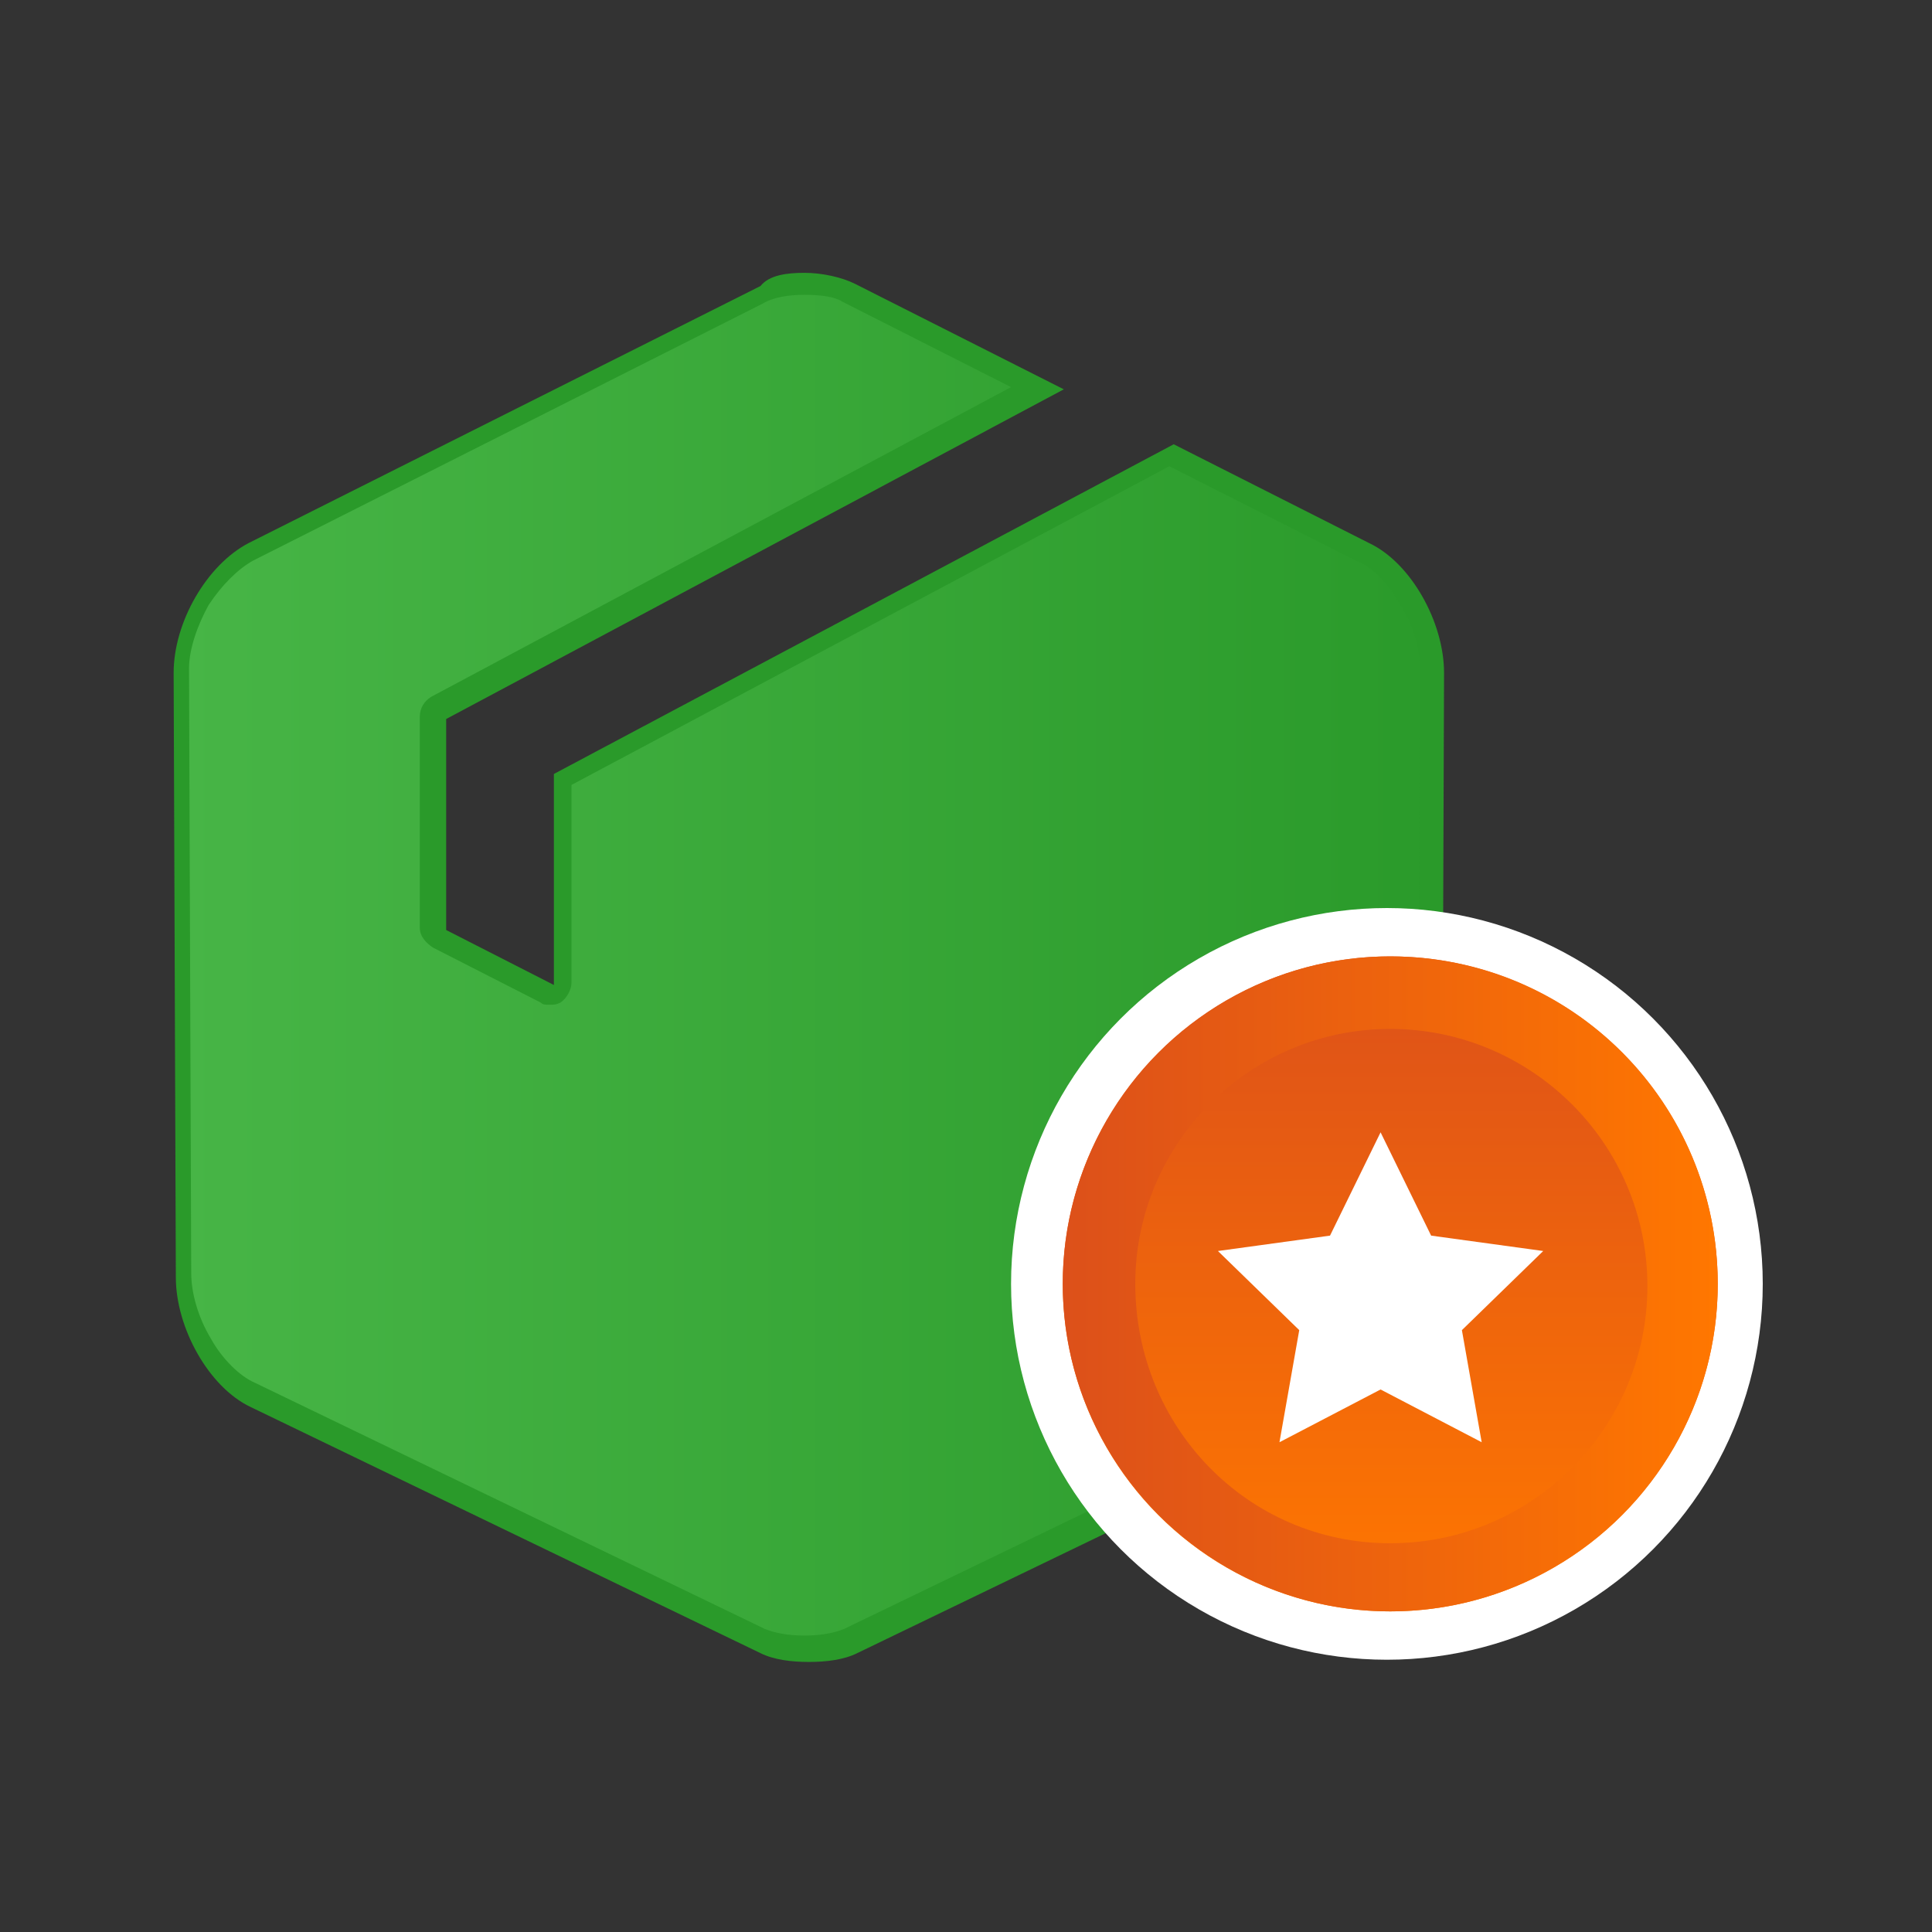 <svg xmlns="http://www.w3.org/2000/svg" xmlns:xlink="http://www.w3.org/1999/xlink" id="Layer_1" x="0px" y="0px" viewBox="0 0 87.9 87.9" style="enable-background:new 0 0 87.9 87.9;" xml:space="preserve"><rect x="0" y="0" width="87.9" height="87.9" fill="#333333" stroke="none"/> <style type="text/css"> .st0{fill:url(#SVGID_1_);} .st1{fill:#2A9A2A;} .st2{fill:#FFFFFF;} .st3{fill:url(#Ellipse_6_1_);} .st4{fill:url(#Path_75_1_);} </style> <g id="w_camket_100chatluong" transform="translate(-21.616 -0.719)"> <g id="Group_27" transform="translate(-289.884 -859.068)"> <g id="Path_74" transform="translate(0 0)"> <linearGradient id="SVGID_1_" gradientUnits="userSpaceOnUse" x1="-814.52" y1="4725.597" x2="-813.52" y2="4725.597" gradientTransform="matrix(56.897 0 0 -62.113 46663.508 294423.719)"> <stop offset="0" style="stop-color:#47B546"></stop> <stop offset="1" style="stop-color:#2A9A2A"></stop> </linearGradient> <path class="st0" d="M348.1,934.8c-0.8,0-1.5-0.1-2-0.4l-23.2-11.2c-1.7-0.8-3.2-3.3-3.2-5.4l-0.1-27.5c0-2.1,1.4-4.6,3.1-5.4 l23.3-11.7c0.5-0.3,1.3-0.4,2.1-0.4s1.5,0.2,2.1,0.4l8.6,4.3l-27.3,14.5l-0.3,0.1v0.3v9.6v0.3l0.3,0.1l4.9,2.5l0.7,0.4v-0.8v-9.3 l27.7-14.7l8.7,4.4c1.7,0.8,3.1,3.3,3.1,5.4l-0.1,27.5c0,2.1-1.5,4.6-3.2,5.4l-23.2,11.2C349.6,934.6,348.9,934.8,348.1,934.8z"></path> <path class="st1" d="M348.1,873.2c-0.7,0-1.4,0.1-1.9,0.4L323,885.3c-0.7,0.4-1.4,1.1-2,2c-0.5,0.9-0.9,2-0.9,2.9l0.1,27.5 c0,0.9,0.3,2,0.9,3c0.5,0.9,1.3,1.7,2,2l23.2,11.2c0.5,0.2,1.1,0.3,1.8,0.3c0.7,0,1.3-0.1,1.8-0.3l23.2-11.2c0.7-0.4,1.5-1.1,2-2 c0.6-0.9,0.9-2,0.9-3l0.1-27.5c0-0.9-0.3-2-0.9-2.9c-0.5-0.9-1.2-1.7-2-2l-8.5-4.3l-27.2,14.5v9c0,0.3-0.2,0.7-0.5,0.9 c-0.2,0.1-0.3,0.1-0.5,0.1c-0.2,0-0.3,0-0.4-0.1l-4.9-2.5c-0.3-0.2-0.6-0.5-0.6-0.9v-9.6c0-0.4,0.2-0.7,0.5-0.9l26.4-14.1 l-7.7-3.9C349.5,873.3,348.9,873.2,348.1,873.2 M348.1,872.2c0.8,0,1.7,0.2,2.3,0.5l9.5,4.8l-28.1,15v9.6l4.9,2.5v-9.6l28.2-15 l8.9,4.5c1.9,0.9,3.4,3.6,3.4,5.9l-0.1,27.5c0,2.3-1.6,5-3.4,5.9l-23.2,11.2c-0.6,0.3-1.4,0.4-2.2,0.4s-1.6-0.1-2.2-0.4 l-23.2-11.2c-1.9-0.9-3.4-3.6-3.4-5.9l-0.1-27.5c0-2.3,1.5-4.9,3.4-5.9l23.3-11.7C346.5,872.3,347.3,872.2,348.1,872.2z"></path> </g> <circle id="Ellipse_5" class="st2" cx="374.6" cy="918.2" r="17.1"></circle> <g id="Group_25" transform="translate(352.152 890.9)"> <linearGradient id="Ellipse_6_1_" gradientUnits="userSpaceOnUse" x1="-1147.828" y1="3768.297" x2="-1147.828" y2="3767.297" gradientTransform="matrix(29.876 0 0 -29.876 34315.148 112594.023)"> <stop offset="0" style="stop-color:#DC501A"></stop> <stop offset="1" style="stop-color:#FF7700"></stop> </linearGradient> <circle id="Ellipse_6" class="st3" cx="22.6" cy="27.3" r="14.9"></circle> <linearGradient id="Path_75_1_" gradientUnits="userSpaceOnUse" x1="-1148.326" y1="3767.789" x2="-1147.326" y2="3767.789" gradientTransform="matrix(29.874 0 0 -29.874 34312.77 112586.32)"> <stop offset="0" style="stop-color:#DC501A"></stop> <stop offset="1" style="stop-color:#FF7700"></stop> </linearGradient> <path id="Path_75" class="st4" d="M22.6,15.7c6.4,0,11.7,5.2,11.7,11.7c0,6.4-5.2,11.7-11.7,11.7S11,33.8,11,27.3l0,0 C11,20.9,16.2,15.7,22.6,15.7 M22.6,12.4c-8.2,0-14.9,6.7-14.9,14.9s6.7,14.9,14.9,14.9c8.2,0,14.9-6.7,14.9-14.9 S30.9,12.4,22.6,12.4C22.6,12.4,22.6,12.4,22.6,12.4z"></path> </g> <g id="Group_26" transform="translate(358.512 899.104)"> <path id="Path_78" class="st2" d="M15.8,12.2l2.3,4.7l5.1,0.7l-3.7,3.6l0.9,5.1l-4.6-2.4l-4.6,2.4l0.9-5.1l-3.7-3.6l5.1-0.7 L15.8,12.2z"></path> </g> </g> </g> </svg>